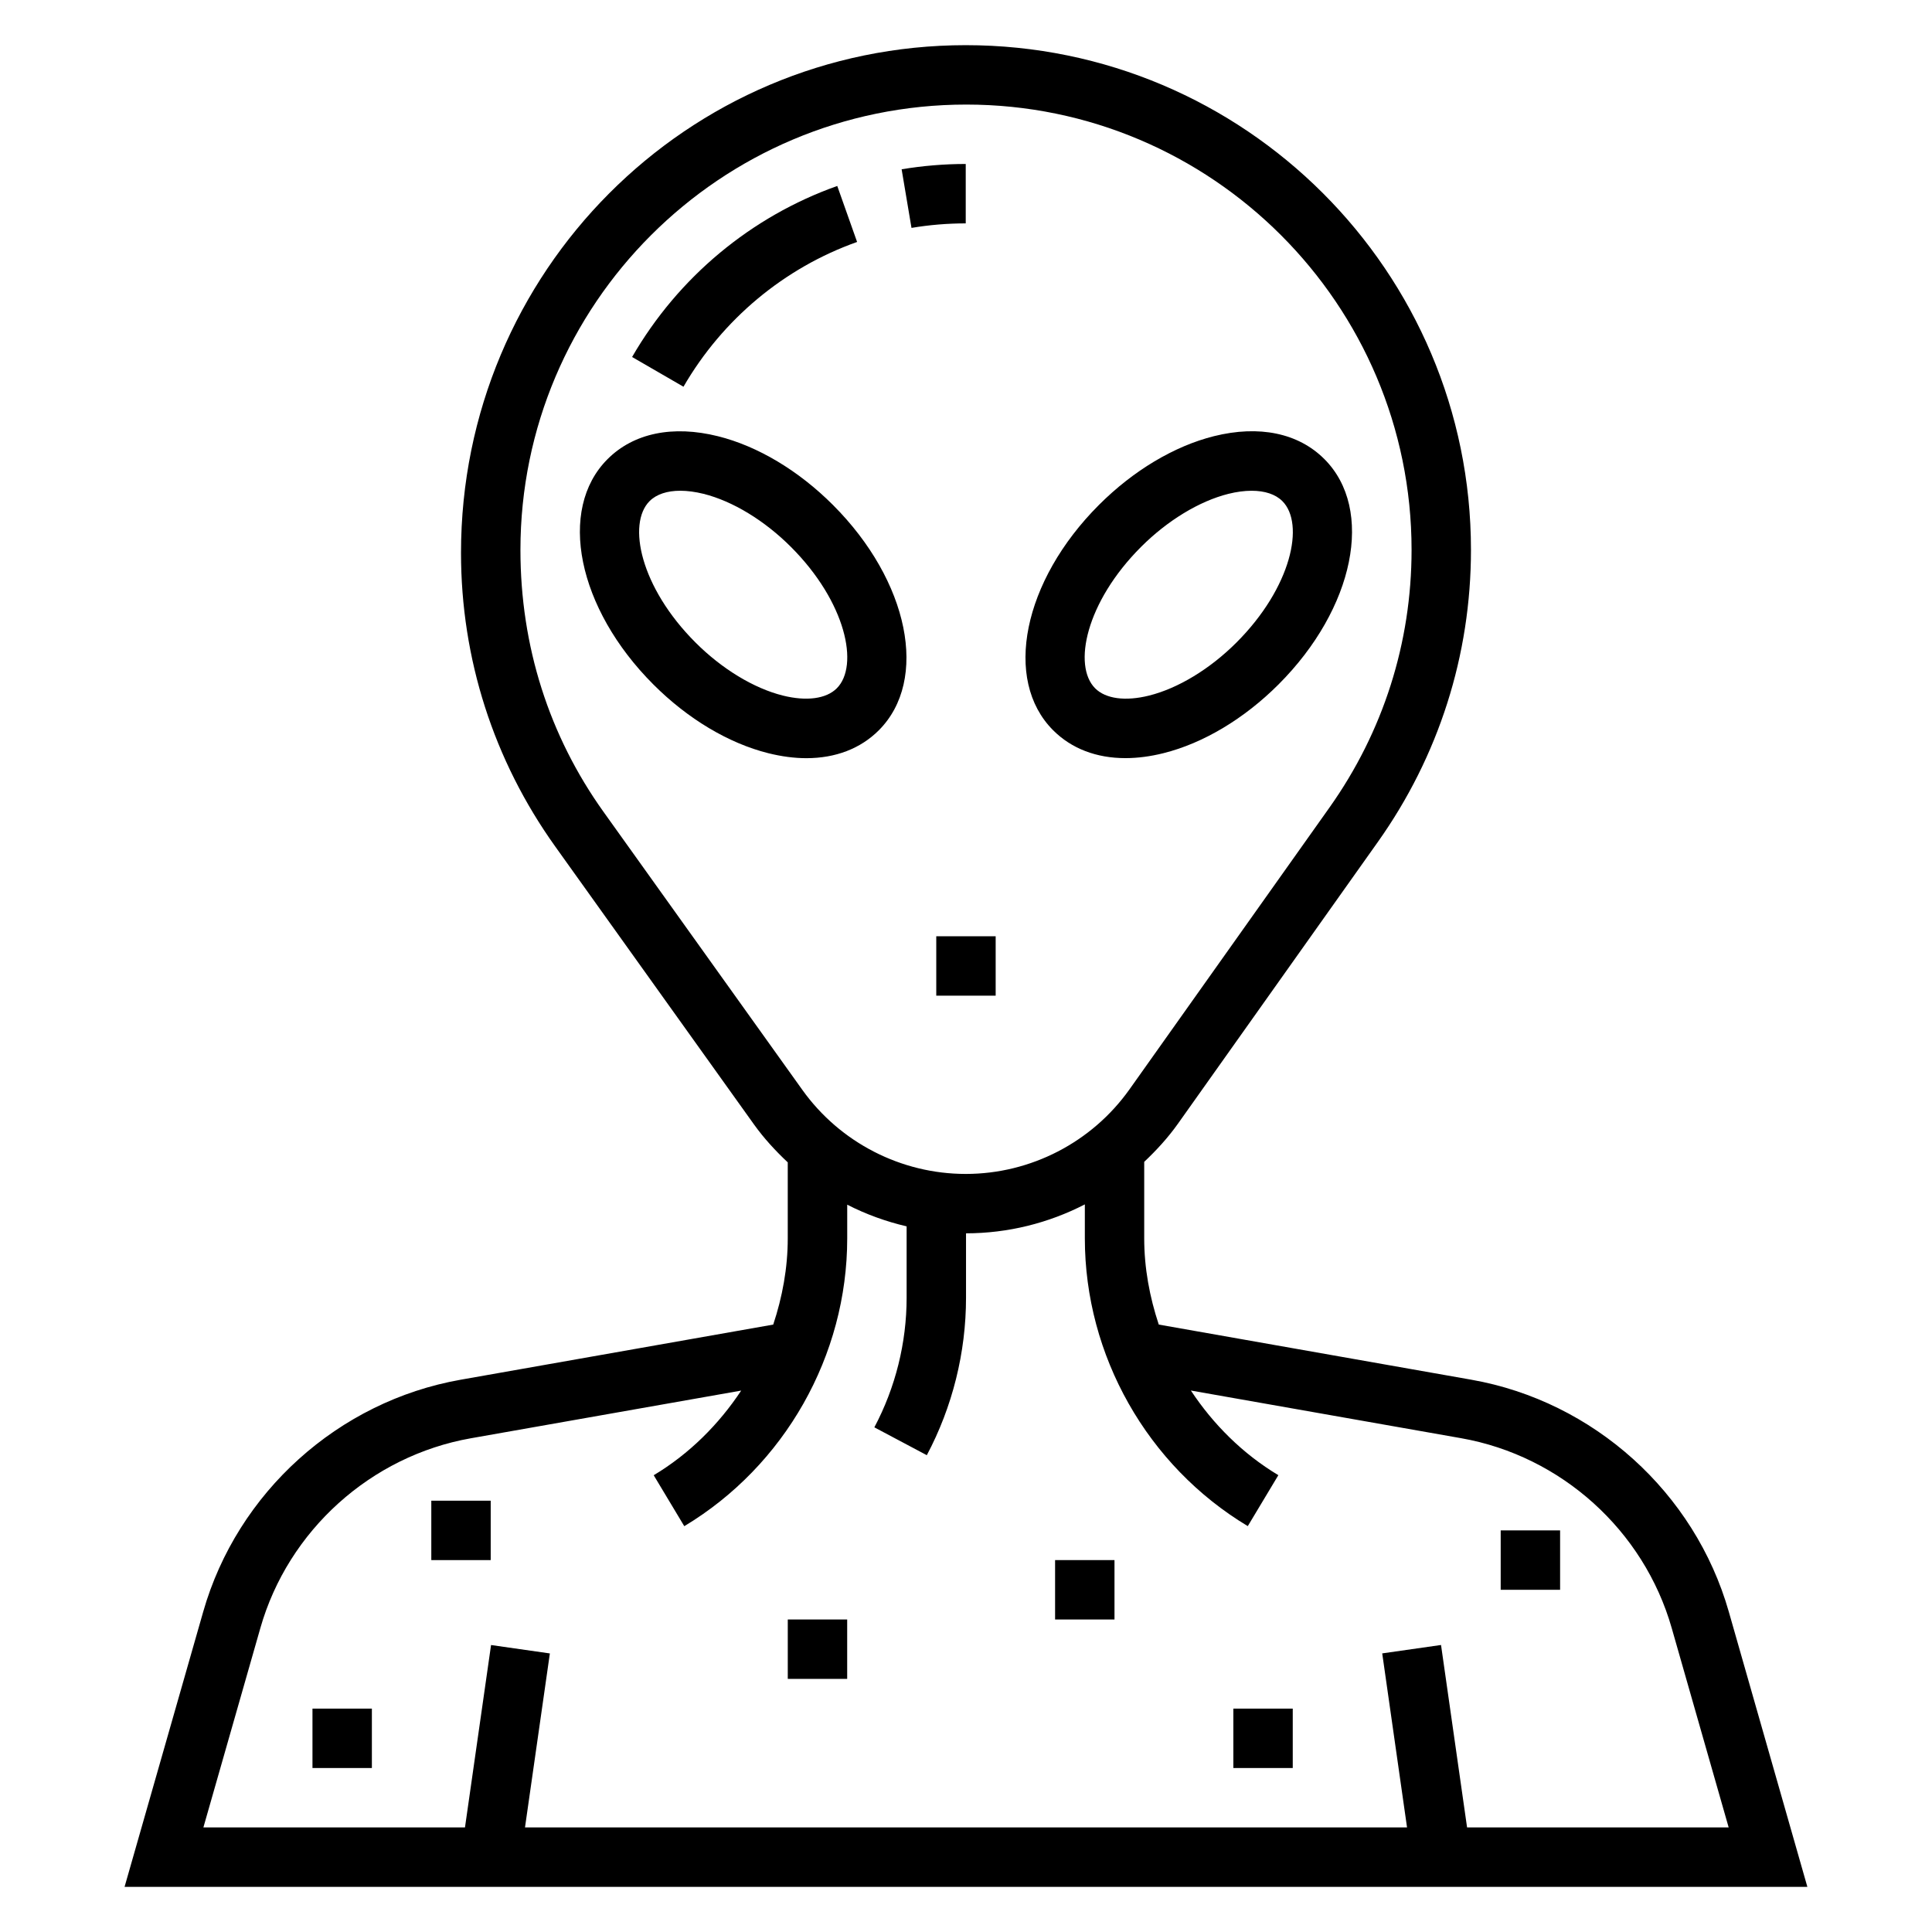 <?xml version="1.0" encoding="UTF-8"?>
<!-- Uploaded to: ICON Repo, www.svgrepo.com, Generator: ICON Repo Mixer Tools -->
<svg fill="#000000" width="800px" height="800px" version="1.1" viewBox="144 144 512 512" xmlns="http://www.w3.org/2000/svg">
 <g>
  <path d="m399.93 203.2v-15.746c-5.699 0-11.406 0.48-16.988 1.41l2.613 15.531c4.719-0.797 9.559-1.195 14.375-1.195z"/>
  <path d="m371.14 208.12-5.258-14.84c-22.844 8.109-42.156 24.199-54.371 45.328l13.617 7.879c10.352-17.875 26.691-31.504 46.012-38.367z"/>
  <path d="m376.89 337.54c13.336-13.336 8.004-39.574-12.156-59.727-9.102-9.109-19.926-15.578-30.465-18.207-11.973-2.984-22.363-0.836-29.262 6.07-13.336 13.336-8.004 39.574 12.156 59.727 9.102 9.109 19.926 15.578 30.465 18.207 3.519 0.875 6.902 1.316 10.102 1.316 7.684-0.012 14.293-2.516 19.16-7.387zm-25.434-9.211c-7.707-1.93-16.145-7.055-23.152-14.066-14.617-14.617-18.137-31.48-12.156-37.465 1.812-1.812 4.652-2.746 8.133-2.746 1.883 0 3.969 0.277 6.172 0.82 7.707 1.93 16.145 7.055 23.152 14.066 14.617 14.617 18.137 31.48 12.156 37.465-2.797 2.801-8.016 3.492-14.305 1.926z"/>
  <path d="m442.25 344.91c3.195 0 6.582-0.434 10.102-1.316 10.539-2.637 21.363-9.109 30.465-18.207 20.16-20.152 25.488-46.391 12.156-59.727-6.887-6.894-17.285-9.055-29.262-6.07-10.539 2.637-21.363 9.109-30.465 18.207-20.16 20.152-25.488 46.391-12.156 59.727 4.875 4.883 11.488 7.387 19.16 7.387zm4.133-55.969c7.016-7.016 15.453-12.137 23.152-14.066 2.203-0.551 4.281-0.82 6.172-0.82 3.481 0 6.32 0.93 8.133 2.746 5.984 5.984 2.465 22.836-12.156 37.465-7.016 7.016-15.453 12.137-23.152 14.066-6.266 1.566-11.508 0.875-14.305-1.922-5.981-5.988-2.469-22.844 12.156-37.469z"/>
  <path d="m392.12 392.12h15.742v15.742h-15.742z"/>
  <path d="m602.15 571.13c-9.035-31.637-35.809-55.766-68.211-61.488l-82.852-14.617c-2.426-7.309-3.859-14.98-3.859-22.848v-20.277c3.25-3.07 6.305-6.391 8.941-10.109l52.973-74.66c16.145-22.746 24.68-49.512 24.68-77.402 0-73.754-60.008-133.76-133.89-133.76-73.75 0-133.76 60.008-133.76 134.53 0 28.07 8.629 54.969 24.953 77.809l52.703 73.699c2.637 3.68 5.684 6.977 8.934 10.031v20.145c0 7.863-1.426 15.539-3.848 22.844l-82.852 14.617c-32.402 5.723-59.176 29.852-68.211 61.488l-20.84 72.906h445.96zm-298.21-211.98c-14.406-20.145-22.02-43.887-22.02-69.418 0-65.078 52.949-118.02 118.14-118.02 65.07 0 118.02 52.938 118.02 118.02 0 24.609-7.527 48.223-21.773 68.297l-52.973 74.652c-9.973 14.043-26.188 22.426-43.406 22.426-17.137 0-33.312-8.32-43.289-22.262zm228.85 269.14-6.902-48.352-15.586 2.227 6.578 46.125h-233.75l6.59-46.113-15.586-2.227-6.91 48.34h-69.324l15.098-52.836c7.383-25.883 29.301-45.625 55.805-50.301l71.621-12.633c-5.945 8.973-13.73 16.758-23.184 22.434l8.102 13.5c26.633-15.992 43.18-45.223 43.18-76.277v-8.926c4.977 2.551 10.266 4.465 15.742 5.746v18.926c0 11.926-2.961 23.805-8.551 34.336l13.902 7.383c6.801-12.801 10.391-27.23 10.391-41.723v-17.074c11.09-0.008 21.867-2.707 31.488-7.668v8.996c0 31.055 16.547 60.285 43.18 76.266l8.102-13.5c-9.461-5.676-17.246-13.461-23.184-22.434l71.621 12.633c26.504 4.676 48.414 24.426 55.805 50.309l15.098 52.844z"/>
  <path d="m541.7 549.57h15.742v15.742h-15.742z"/>
  <path d="m470.85 596.8h15.742v15.742h-15.742z"/>
  <path d="m352.77 573.18h15.742v15.742h-15.742z"/>
  <path d="m226.81 596.8h15.742v15.742h-15.742z"/>
  <path d="m258.3 541.7h15.742v15.742h-15.742z"/>
  <path d="m423.61 557.44h15.742v15.742h-15.742z"/>
 </g>
</svg>